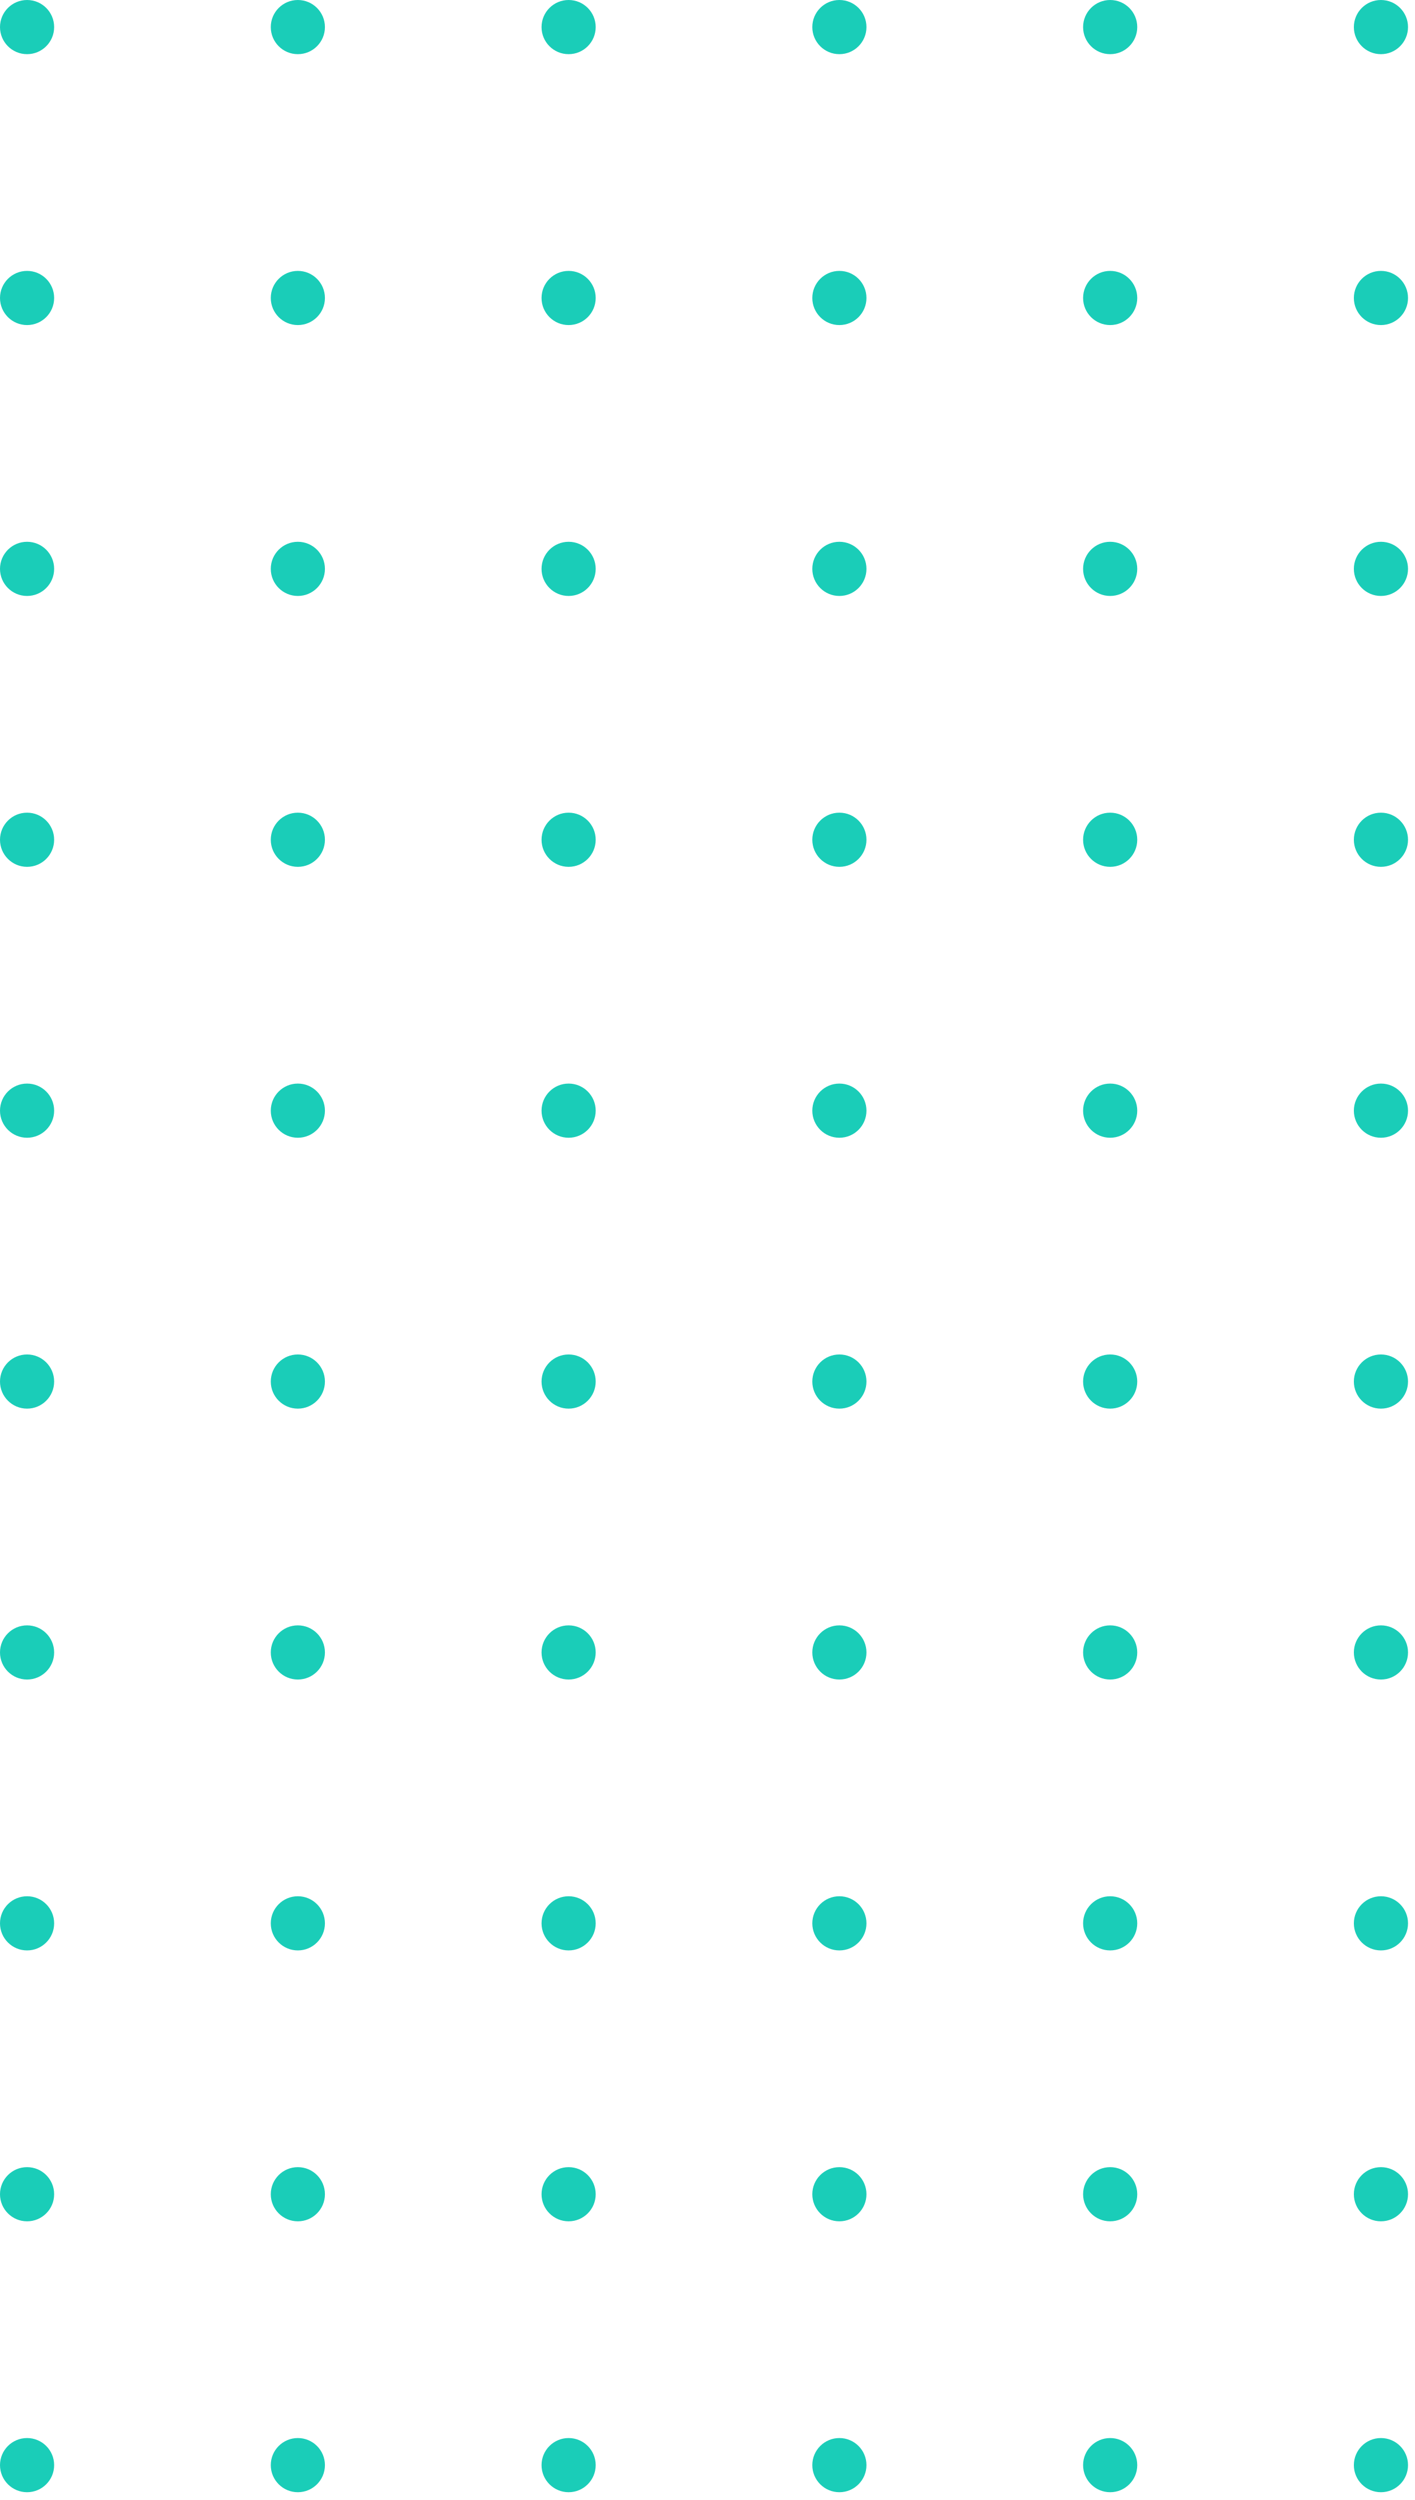 <svg width="141" height="249" fill="none" xmlns="http://www.w3.org/2000/svg"><circle cx="2.698" cy="2.698" r="2.698" fill="#1ACDB8"/><circle cx="2.698" cy="29.68" r="2.698" fill="#1ACDB8"/><circle cx="2.698" cy="56.661" r="2.698" fill="#1ACDB8"/><circle cx="2.698" cy="83.642" r="2.698" fill="#1ACDB8"/><circle cx="2.698" cy="110.625" r="2.698" fill="#1ACDB8"/><circle cx="2.698" cy="137.606" r="2.698" fill="#1ACDB8"/><circle cx="2.698" cy="164.588" r="2.698" fill="#1ACDB8"/><circle cx="2.698" cy="191.569" r="2.698" fill="#1ACDB8"/><circle cx="2.698" cy="218.551" r="2.698" fill="#1ACDB8"/><circle cx="2.698" cy="245.533" r="2.698" fill="#1ACDB8"/><circle cx="29.68" cy="2.698" r="2.698" fill="#1ACDB8"/><circle cx="29.68" cy="29.68" r="2.698" fill="#1ACDB8"/><circle cx="29.68" cy="56.661" r="2.698" fill="#1ACDB8"/><circle cx="29.68" cy="83.642" r="2.698" fill="#1ACDB8"/><circle cx="29.68" cy="110.625" r="2.698" fill="#1ACDB8"/><circle cx="29.68" cy="137.606" r="2.698" fill="#1ACDB8"/><circle cx="29.68" cy="164.588" r="2.698" fill="#1ACDB8"/><circle cx="29.68" cy="191.569" r="2.698" fill="#1ACDB8"/><circle cx="29.68" cy="218.551" r="2.698" fill="#1ACDB8"/><circle cx="29.68" cy="245.533" r="2.698" fill="#1ACDB8"/><circle cx="56.661" cy="2.698" r="2.698" fill="#1ACDB8"/><circle cx="56.661" cy="29.68" r="2.698" fill="#1ACDB8"/><circle cx="56.661" cy="56.661" r="2.698" fill="#1ACDB8"/><circle cx="56.661" cy="83.642" r="2.698" fill="#1ACDB8"/><circle cx="56.661" cy="110.625" r="2.698" fill="#1ACDB8"/><circle cx="56.661" cy="137.606" r="2.698" fill="#1ACDB8"/><circle cx="56.661" cy="164.588" r="2.698" fill="#1ACDB8"/><circle cx="56.661" cy="191.569" r="2.698" fill="#1ACDB8"/><circle cx="56.661" cy="218.551" r="2.698" fill="#1ACDB8"/><circle cx="56.661" cy="245.533" r="2.698" fill="#1ACDB8"/><circle cx="83.642" cy="2.698" r="2.698" fill="#1ACDB8"/><circle cx="83.642" cy="29.68" r="2.698" fill="#1ACDB8"/><circle cx="83.642" cy="56.661" r="2.698" fill="#1ACDB8"/><circle cx="83.642" cy="83.642" r="2.698" fill="#1ACDB8"/><circle cx="83.642" cy="110.625" r="2.698" fill="#1ACDB8"/><circle cx="83.642" cy="137.606" r="2.698" fill="#1ACDB8"/><circle cx="83.642" cy="164.588" r="2.698" fill="#1ACDB8"/><circle cx="83.642" cy="191.569" r="2.698" fill="#1ACDB8"/><circle cx="83.642" cy="218.551" r="2.698" fill="#1ACDB8"/><circle cx="83.642" cy="245.533" r="2.698" fill="#1ACDB8"/><circle cx="110.625" cy="2.698" r="2.698" fill="#1ACDB8"/><circle cx="110.625" cy="29.68" r="2.698" fill="#1ACDB8"/><circle cx="110.625" cy="56.661" r="2.698" fill="#1ACDB8"/><circle cx="110.625" cy="83.642" r="2.698" fill="#1ACDB8"/><circle cx="110.625" cy="110.625" r="2.698" fill="#1ACDB8"/><circle cx="110.625" cy="137.606" r="2.698" fill="#1ACDB8"/><circle cx="110.625" cy="164.588" r="2.698" fill="#1ACDB8"/><circle cx="110.625" cy="191.569" r="2.698" fill="#1ACDB8"/><circle cx="110.625" cy="218.551" r="2.698" fill="#1ACDB8"/><circle cx="110.625" cy="245.533" r="2.698" fill="#1ACDB8"/><circle cx="137.606" cy="2.698" r="2.698" fill="#1ACDB8"/><circle cx="137.606" cy="29.68" r="2.698" fill="#1ACDB8"/><circle cx="137.606" cy="56.661" r="2.698" fill="#1ACDB8"/><circle cx="137.606" cy="83.642" r="2.698" fill="#1ACDB8"/><circle cx="137.606" cy="110.625" r="2.698" fill="#1ACDB8"/><circle cx="137.606" cy="137.606" r="2.698" fill="#1ACDB8"/><circle cx="137.606" cy="164.588" r="2.698" fill="#1ACDB8"/><circle cx="137.606" cy="191.569" r="2.698" fill="#1ACDB8"/><circle cx="137.606" cy="218.551" r="2.698" fill="#1ACDB8"/><circle cx="137.606" cy="245.533" r="2.698" fill="#1ACDB8"/></svg>